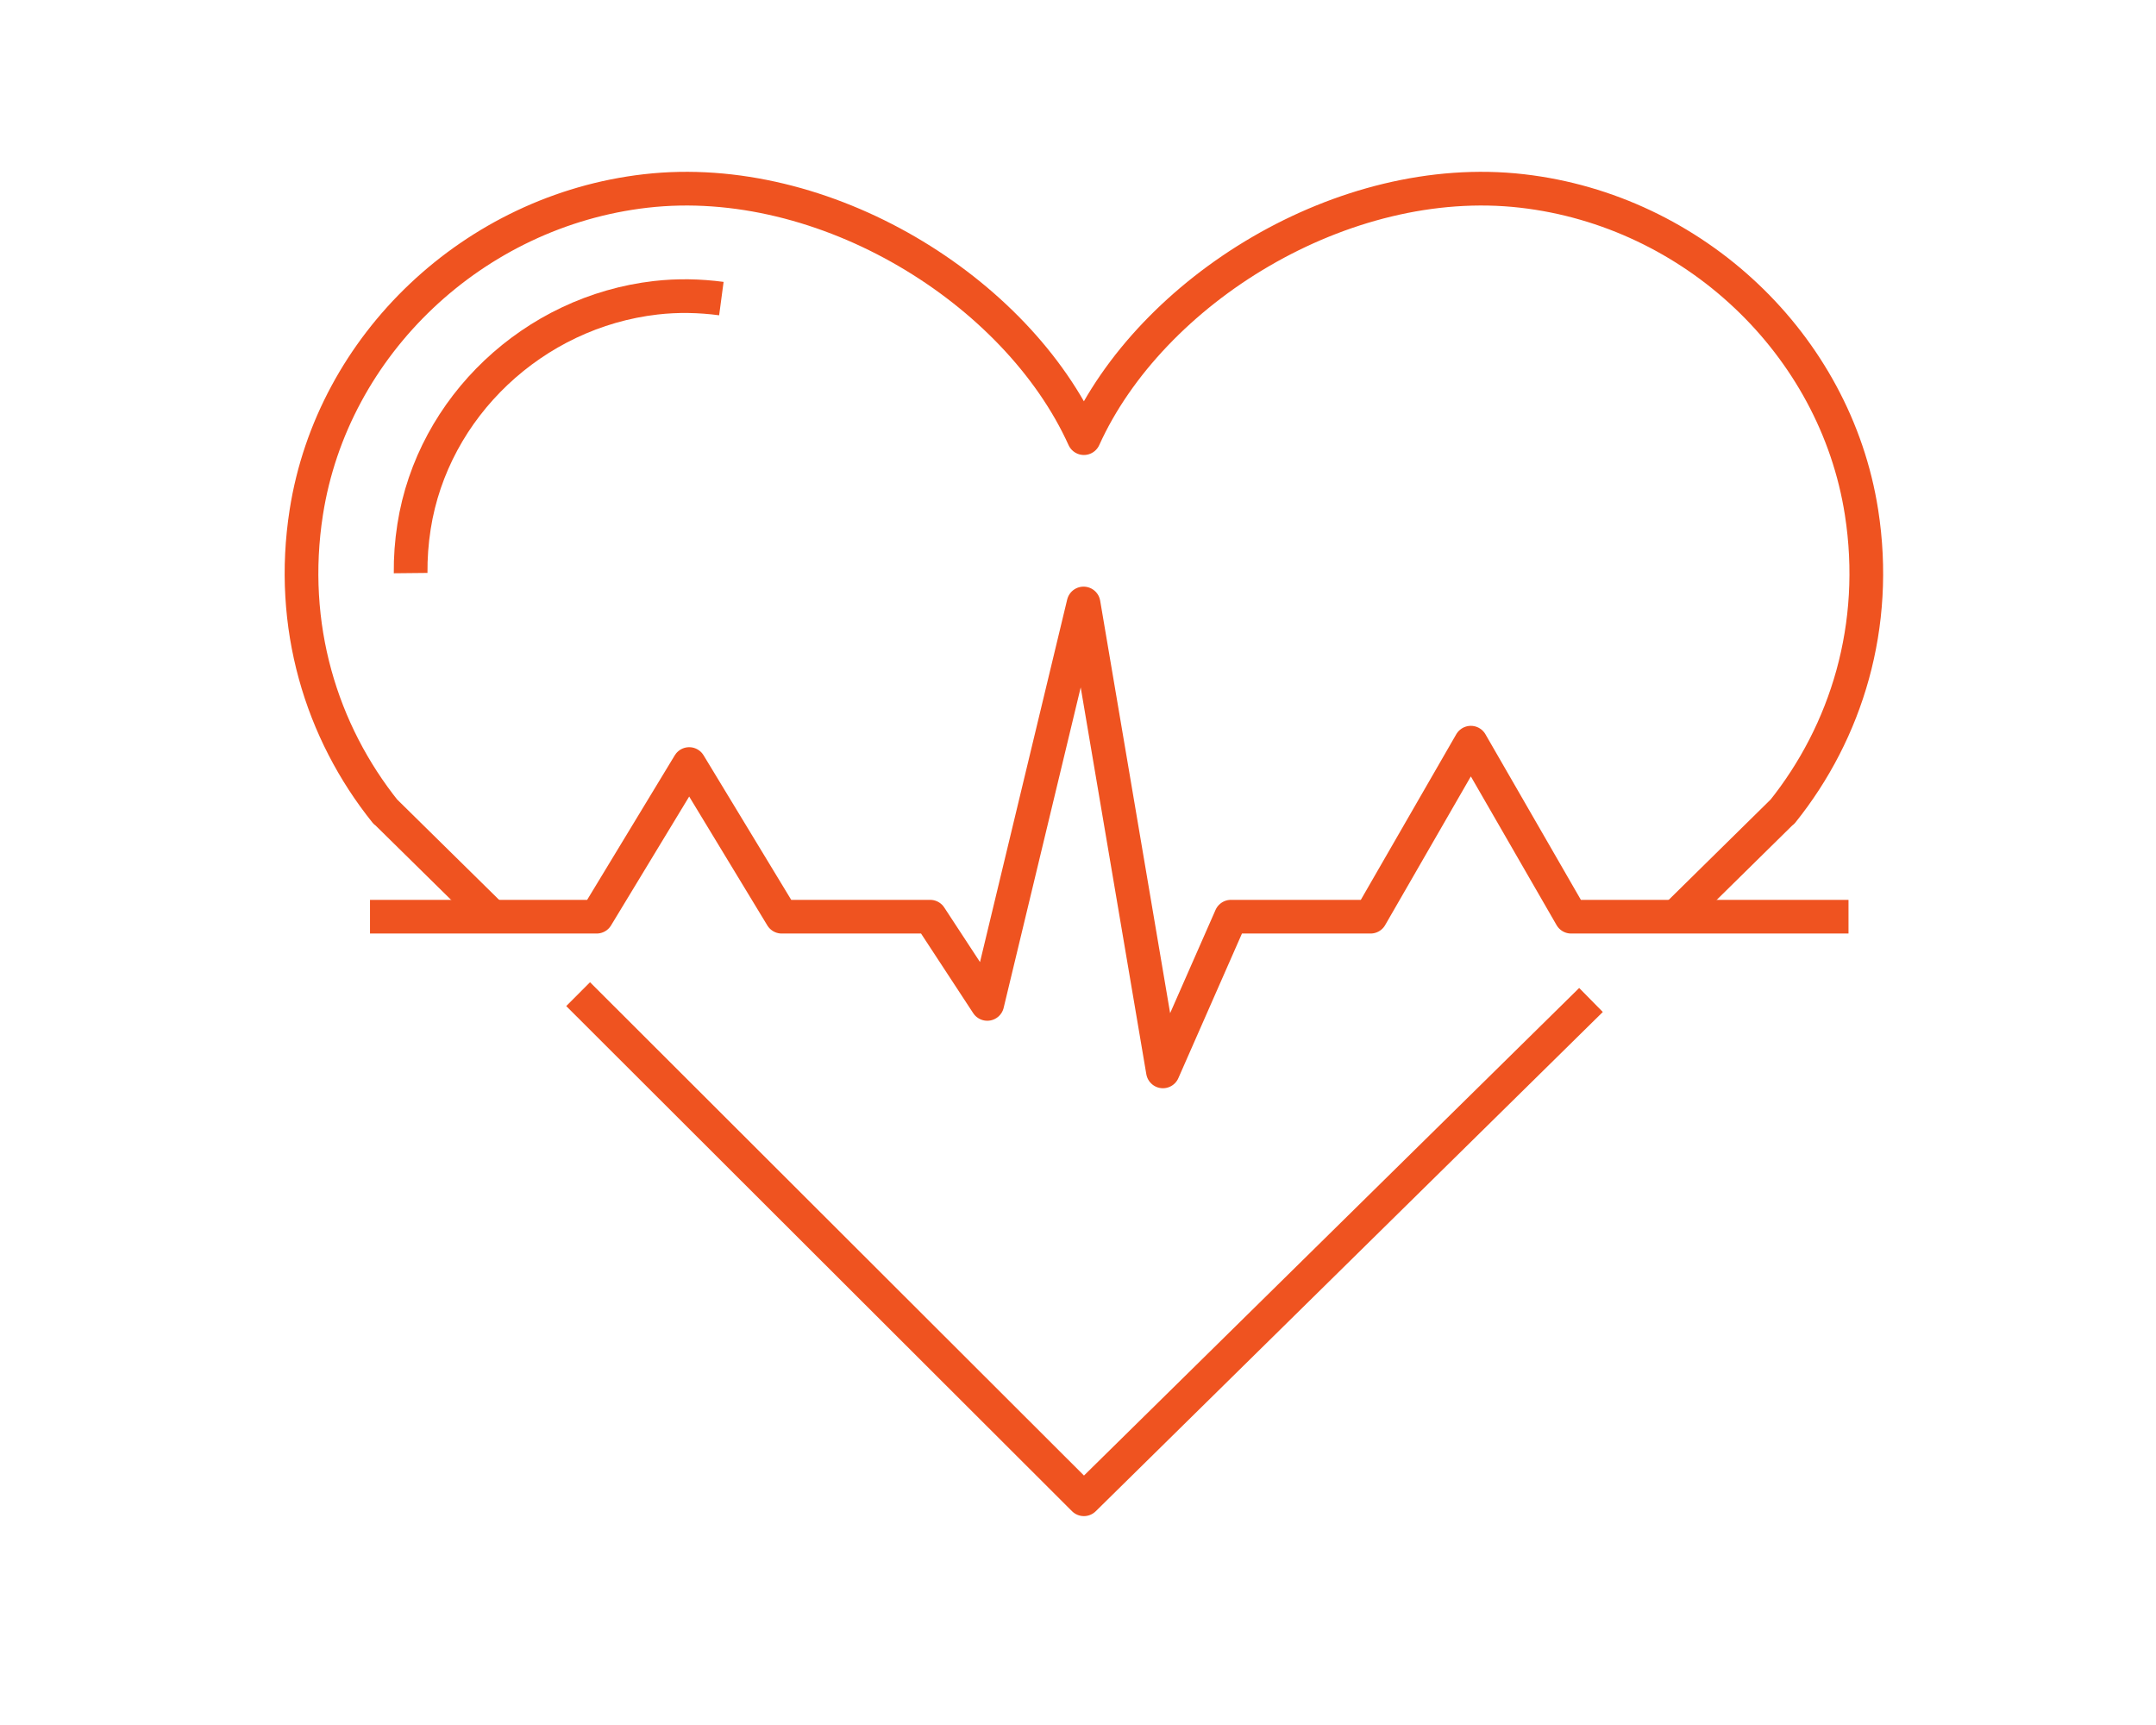 <?xml version="1.0" encoding="utf-8"?>
<!-- Generator: Adobe Illustrator 25.0.0, SVG Export Plug-In . SVG Version: 6.00 Build 0)  -->
<svg version="1.1" id="Layer_1" xmlns="http://www.w3.org/2000/svg" xmlns:xlink="http://www.w3.org/1999/xlink" x="0px" y="0px"
	 viewBox="0 0 1280 1024" style="enable-background:new 0 0 1280 1024;" xml:space="preserve">
<style type="text/css">
	.st0{fill:none;stroke:#EF5320;stroke-width:20;stroke-linejoin:round;stroke-miterlimit:10;}
</style>
<g>
	<polyline class="st0" points="219.67,544.17 354.22,544.17 409.16,453.55 464.11,544.17 552.22,544.17 586.14,595.94 643.3,358.24 
		690.42,636 730.81,544.17 813.69,544.17 873.23,440.87 932.78,544.17 1097.44,544.17 	"/>
	<path class="st0" d="M370.07,316.08"/>
	<polyline class="st0" points="944.56,593.61 643.5,890 343.23,590.15 	"/>
	<path class="st0" d="M292.21,544.17l-63.27-62.29l-0.09,0.07c-38.18-47.62-57.53-110.54-47-177.89
		c15.6-99.75,99.63-178.99,201.46-190.69c106.35-12.22,220.51,58.98,260.19,146.72c39.69-87.74,153.84-158.94,260.2-146.72
		c101.82,11.7,185.86,90.94,201.46,190.69c10.54,67.35-8.82,130.28-47,177.89l-0.09-0.07l-63.27,62.29"/>
	<path class="st0" d="M243.79,340.2c-0.09-9.04,0.56-18.26,2.02-27.59c11.12-71.06,70.98-127.52,143.52-135.85
		c12.91-1.48,25.99-1.24,38.94,0.49"/>
</g>
</svg>
